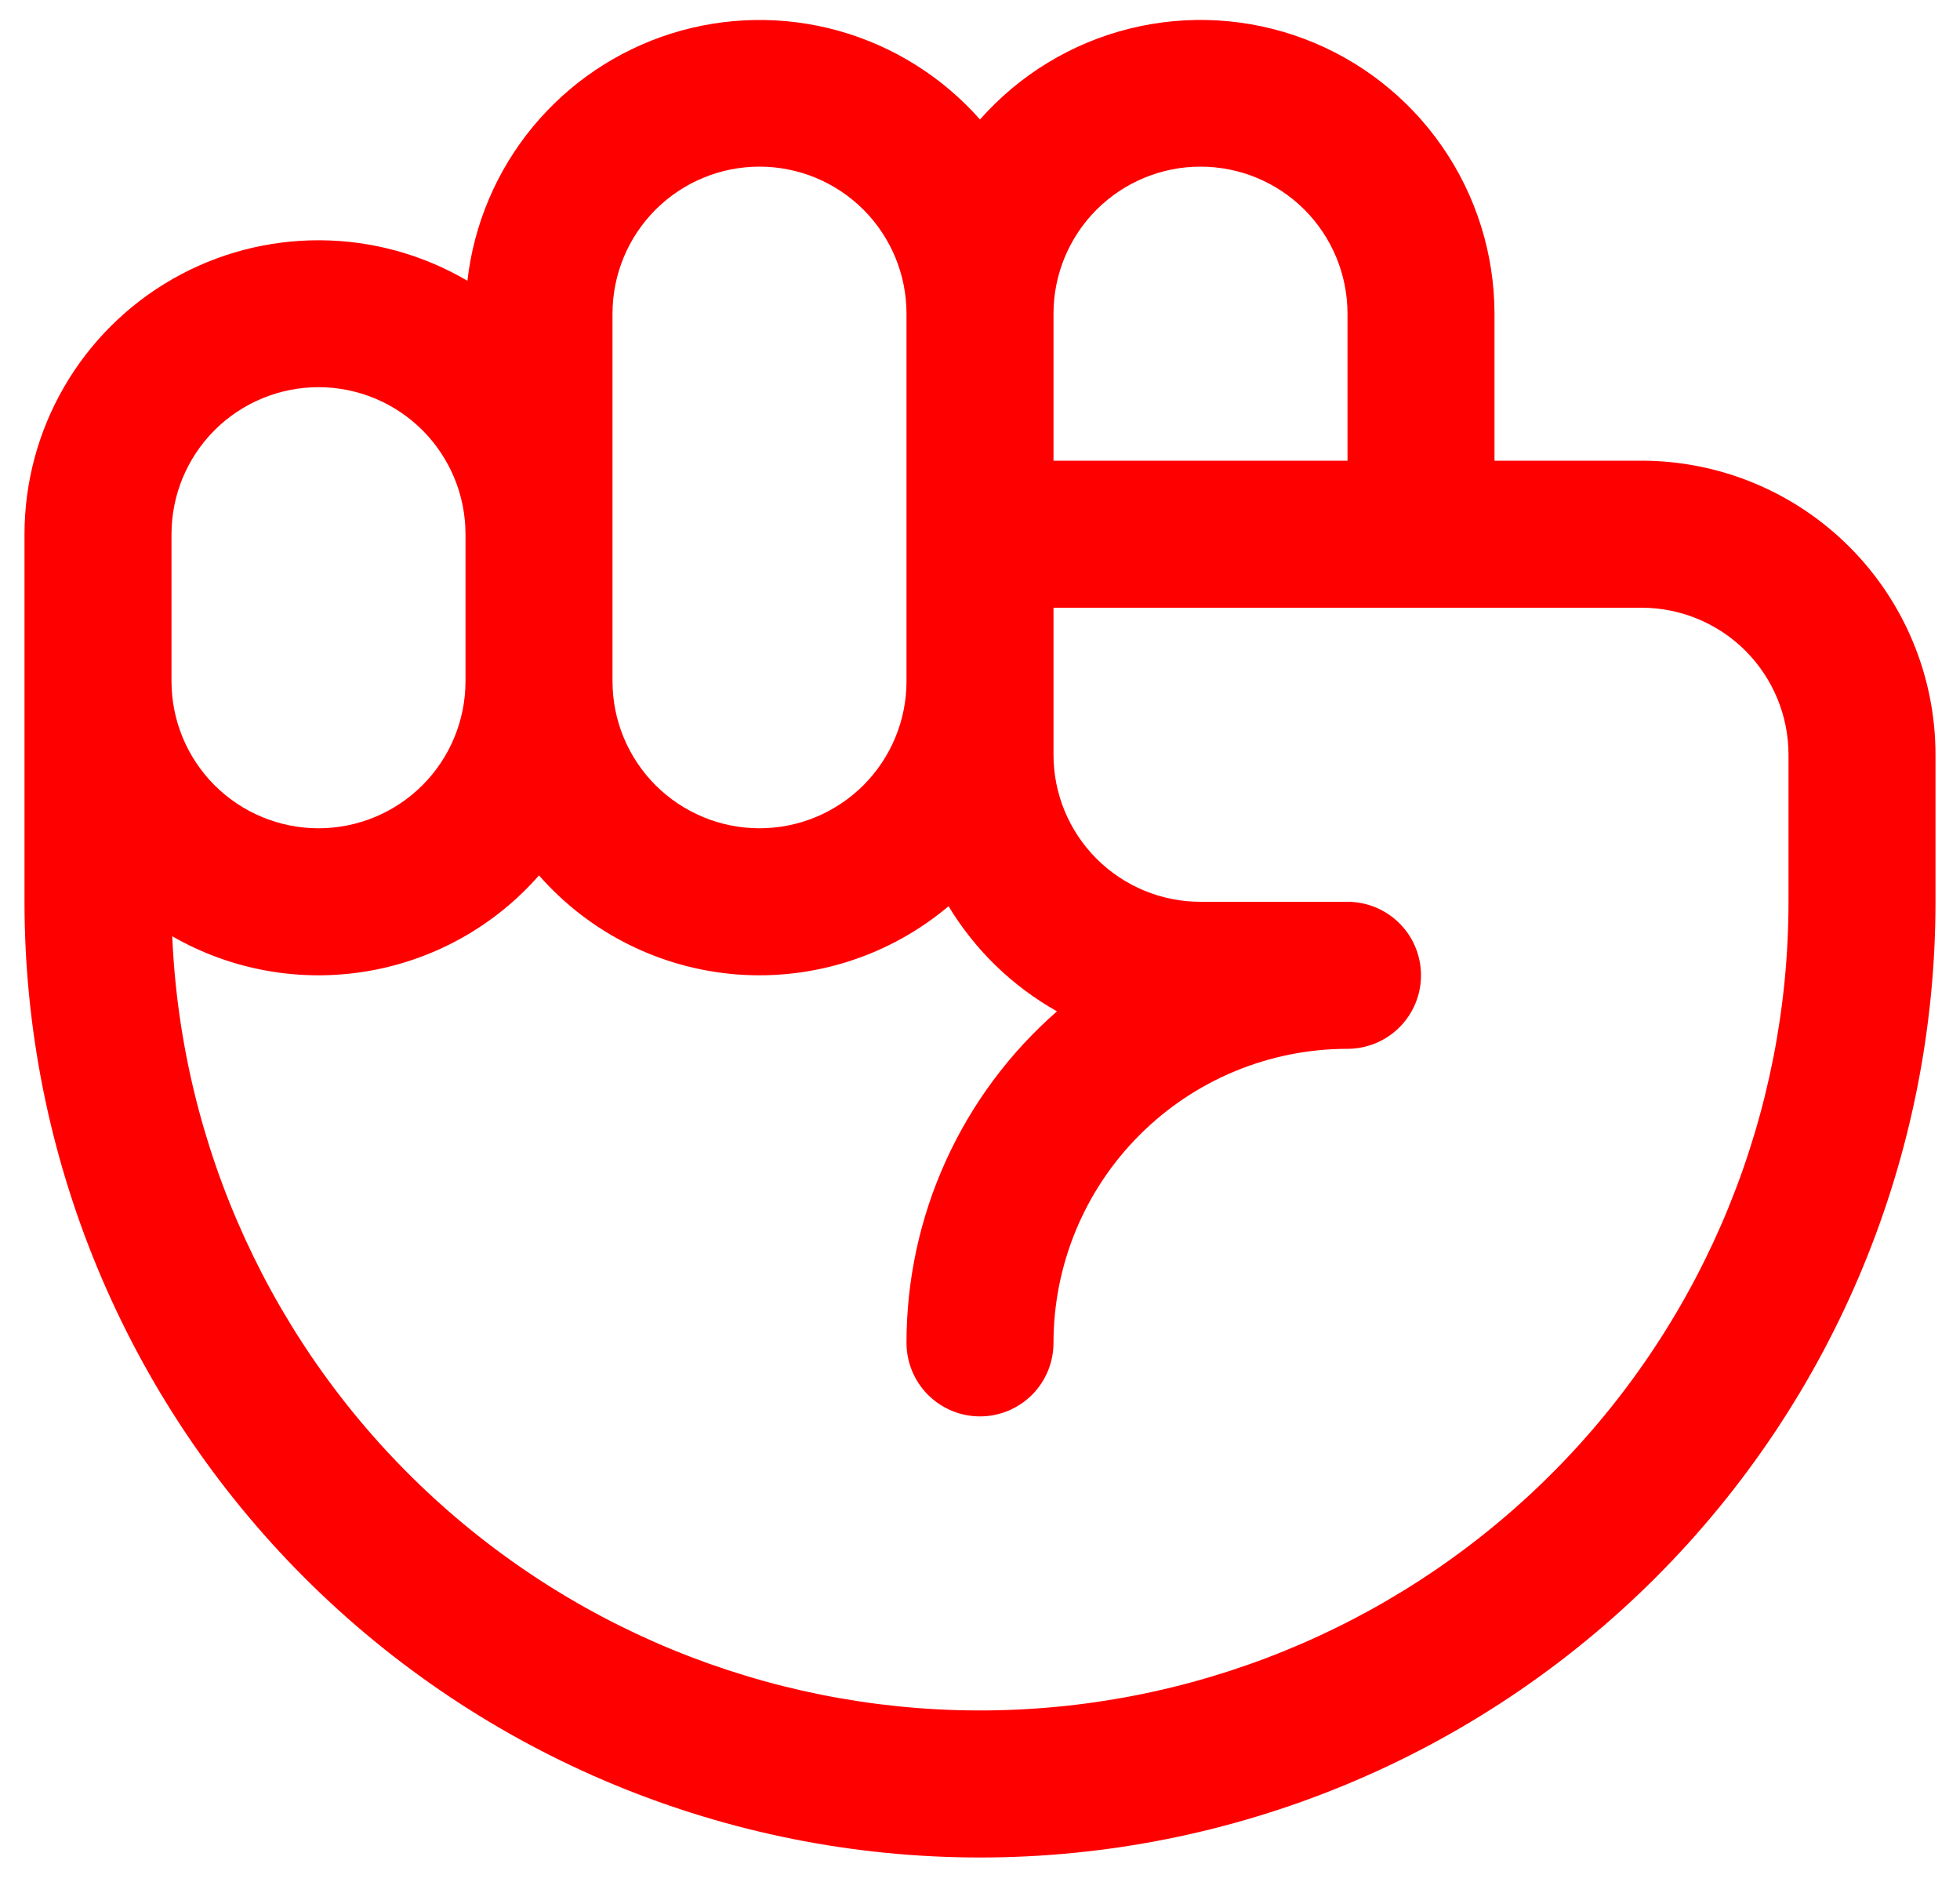 <svg width="50" height="48" viewBox="0 0 50 48" fill="none" xmlns="http://www.w3.org/2000/svg">
    <path
        d="M41.875 11.75H38.125V8C38.123 6.477 37.658 4.991 36.791 3.739C35.925 2.487 34.697 1.529 33.273 0.991C31.848 0.454 30.294 0.363 28.816 0.73C27.338 1.097 26.007 1.906 25 3.048C24.04 1.96 22.785 1.174 21.388 0.784C19.99 0.395 18.509 0.42 17.125 0.855C15.742 1.291 14.514 2.118 13.59 3.237C12.667 4.356 12.088 5.719 11.924 7.161C10.785 6.492 9.489 6.135 8.168 6.128C6.847 6.12 5.548 6.461 4.401 7.117C3.254 7.773 2.301 8.721 1.638 9.864C0.975 11.006 0.625 12.304 0.625 13.625V23C0.625 29.465 3.193 35.664 7.764 40.236C12.335 44.807 18.535 47.375 25 47.375C31.465 47.375 37.664 44.807 42.236 40.236C46.807 35.664 49.375 29.465 49.375 23V19.25C49.375 17.261 48.585 15.353 47.178 13.947C45.772 12.54 43.864 11.75 41.875 11.75ZM30.625 4.25C31.62 4.25 32.573 4.645 33.277 5.348C33.98 6.052 34.375 7.005 34.375 8V11.75H26.875V8C26.875 7.005 27.27 6.052 27.973 5.348C28.677 4.645 29.63 4.25 30.625 4.25ZM15.625 8C15.625 7.005 16.02 6.052 16.723 5.348C17.427 4.645 18.38 4.25 19.375 4.25C20.37 4.25 21.323 4.645 22.027 5.348C22.73 6.052 23.125 7.005 23.125 8V17.375C23.125 18.37 22.73 19.323 22.027 20.027C21.323 20.73 20.37 21.125 19.375 21.125C18.38 21.125 17.427 20.73 16.723 20.027C16.02 19.323 15.625 18.37 15.625 17.375V8ZM4.375 13.625C4.375 12.63 4.77 11.677 5.473 10.973C6.177 10.27 7.13 9.875 8.125 9.875C9.12 9.875 10.073 10.27 10.777 10.973C11.48 11.677 11.875 12.63 11.875 13.625V17.375C11.875 18.37 11.48 19.323 10.777 20.027C10.073 20.73 9.12 21.125 8.125 21.125C7.13 21.125 6.177 20.73 5.473 20.027C4.77 19.323 4.375 18.37 4.375 17.375V13.625ZM45.625 23C45.625 28.394 43.512 33.573 39.739 37.428C35.965 41.282 30.832 43.505 25.44 43.62C20.047 43.735 14.824 41.733 10.89 38.043C6.956 34.352 4.624 29.268 4.394 23.879C5.892 24.741 7.643 25.057 9.349 24.774C11.055 24.492 12.61 23.627 13.75 22.327C15.042 23.8 16.86 24.707 18.814 24.854C20.767 25 22.701 24.375 24.198 23.113C24.873 24.23 25.826 25.154 26.964 25.794C25.758 26.848 24.791 28.148 24.129 29.606C23.466 31.065 23.124 32.648 23.125 34.25C23.125 34.747 23.323 35.224 23.674 35.576C24.026 35.927 24.503 36.125 25 36.125C25.497 36.125 25.974 35.927 26.326 35.576C26.677 35.224 26.875 34.747 26.875 34.25C26.875 32.261 27.665 30.353 29.072 28.947C30.478 27.54 32.386 26.75 34.375 26.75C34.872 26.75 35.349 26.552 35.701 26.201C36.053 25.849 36.25 25.372 36.25 24.875C36.25 24.378 36.053 23.901 35.701 23.549C35.349 23.198 34.872 23 34.375 23H30.625C29.63 23 28.677 22.605 27.973 21.902C27.27 21.198 26.875 20.245 26.875 19.25V15.5H41.875C42.87 15.5 43.823 15.895 44.527 16.598C45.23 17.302 45.625 18.255 45.625 19.25V23Z"
        fill="#FF0000" />
</svg>
